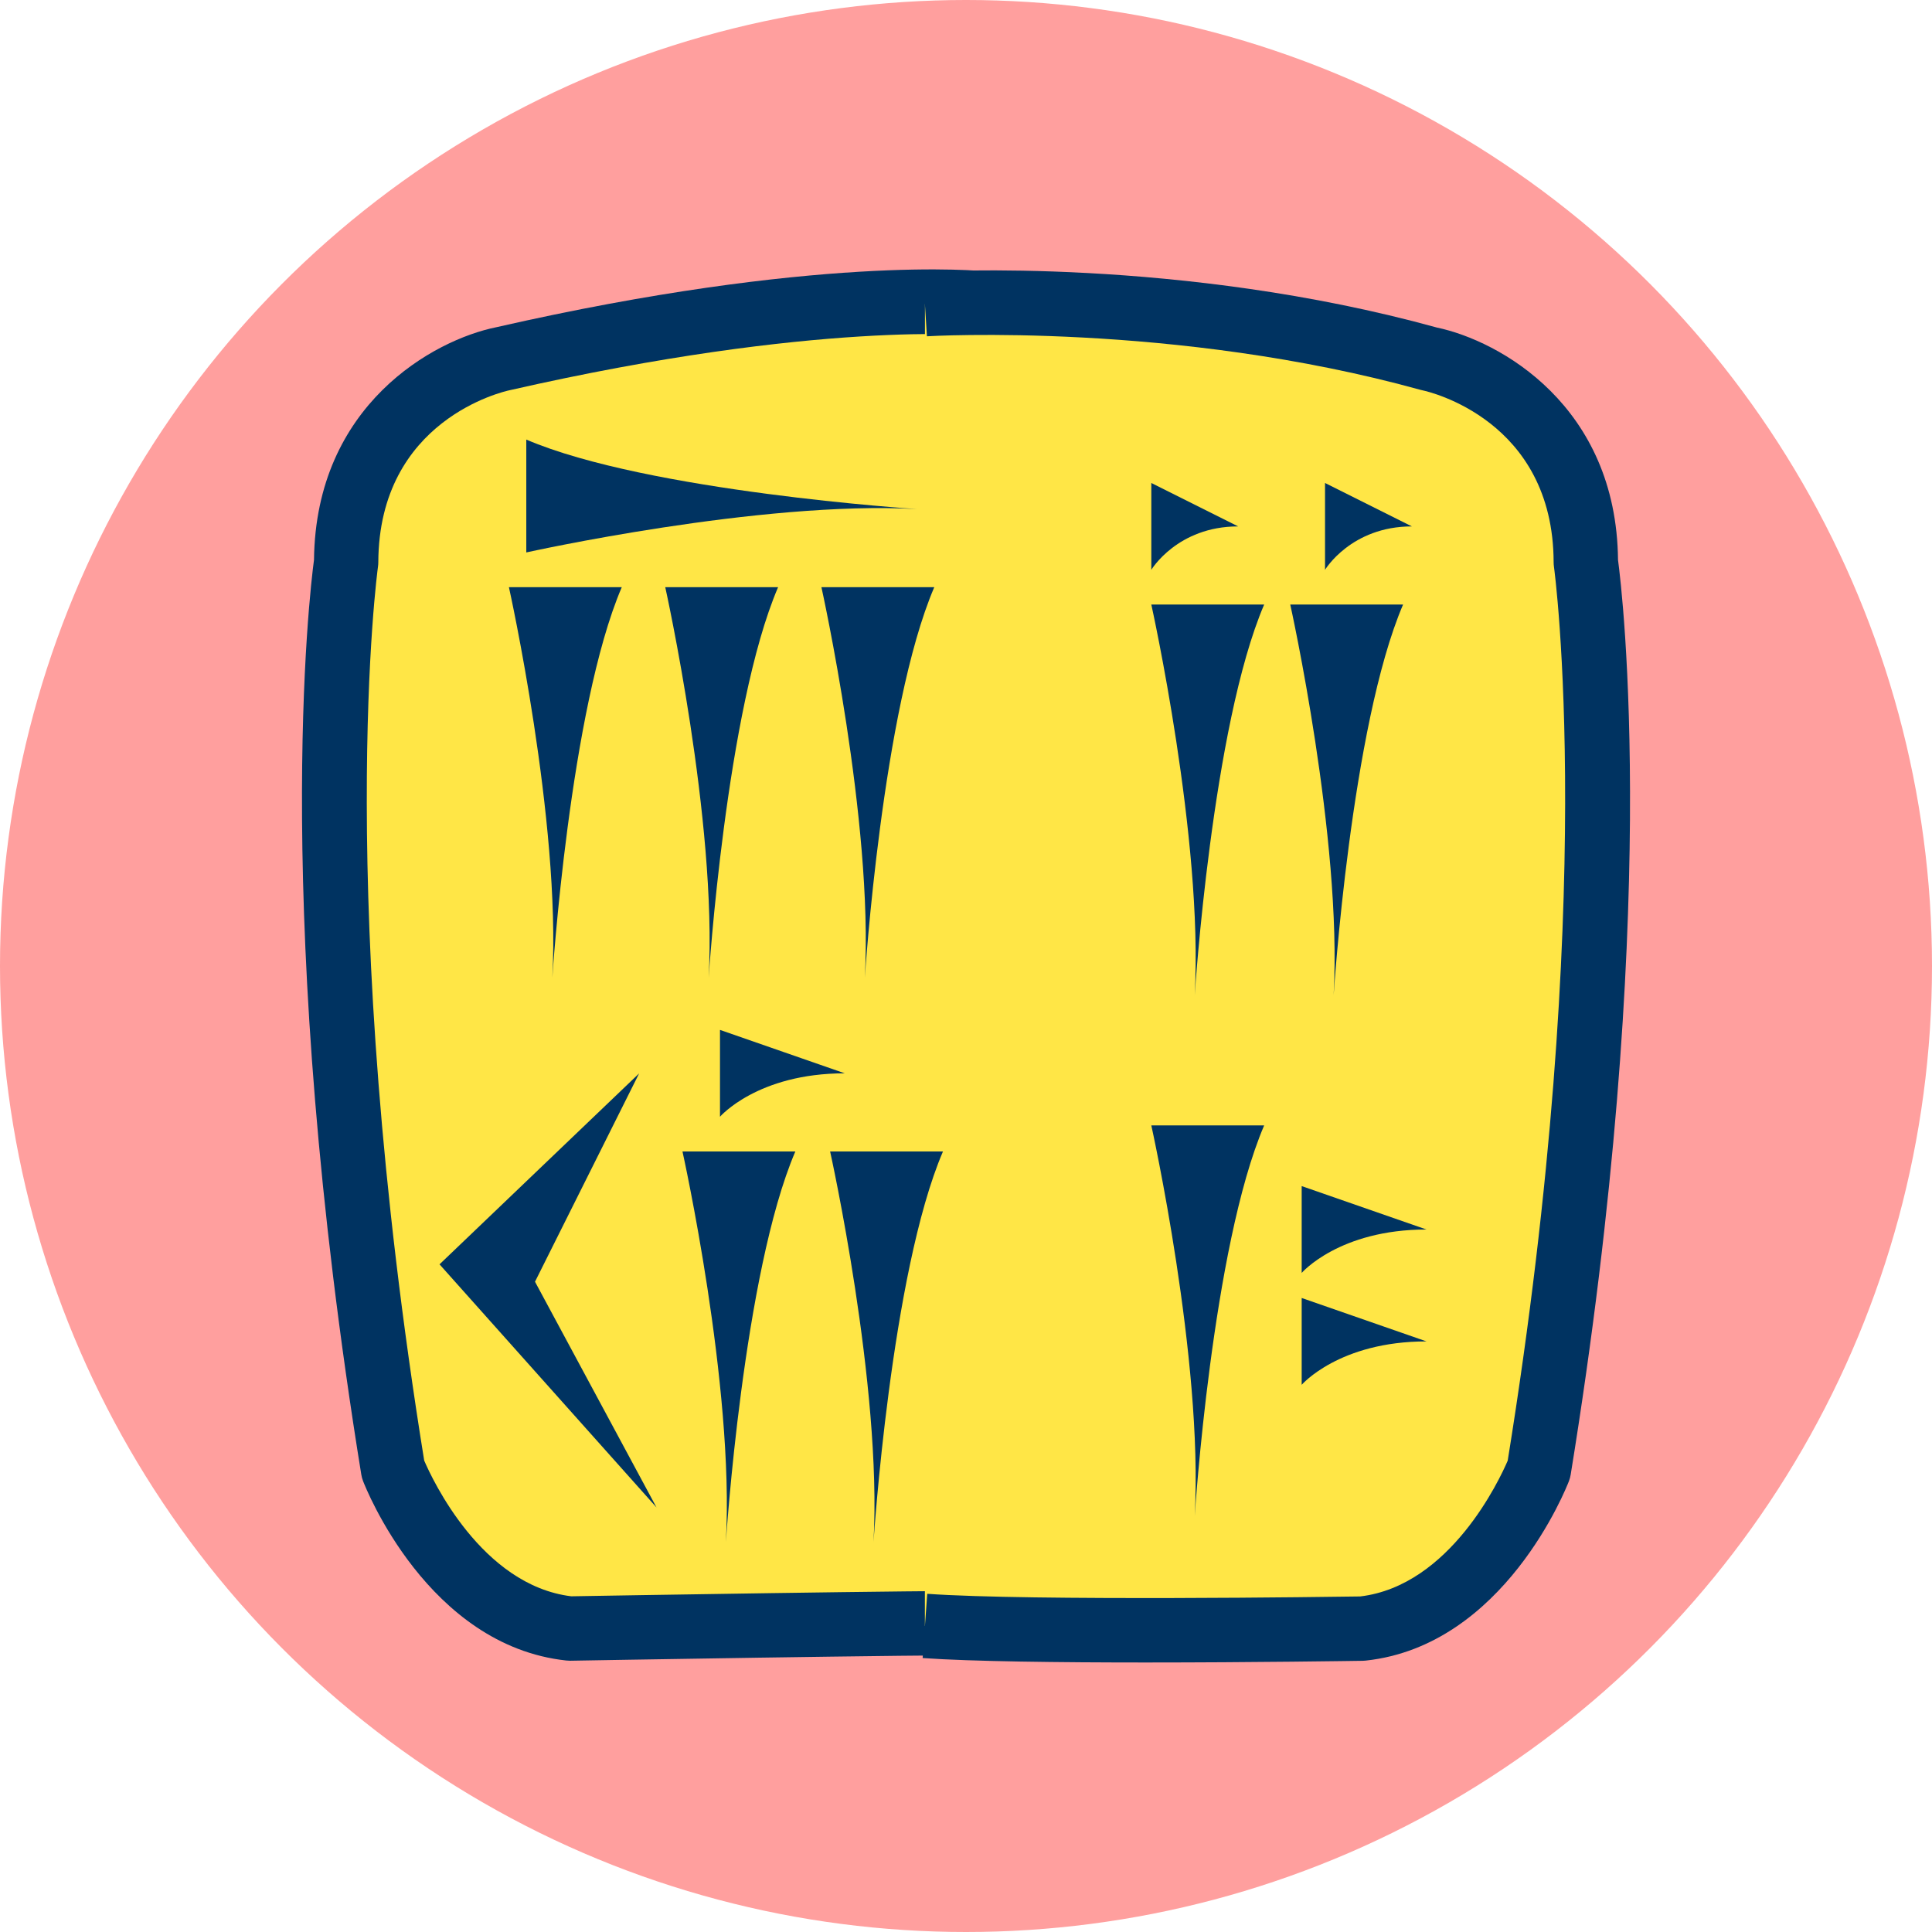 <svg xmlns="http://www.w3.org/2000/svg" xmlns:xlink="http://www.w3.org/1999/xlink" viewBox="0 0 120 120" enable-background="new 0 0 120 120"><defs><circle id="0" cx="60" cy="60" r="60"/><clipPath><use xlink:href="#0"/></clipPath></defs><use xlink:href="#0" fill="#ff9f9e"/><path fill="#ffe646" d="m61.09 18.855c0 0-10.06-1.078-29.87 3.435 0 0-9.672 1.958-9.715 12.631 0 0-2.916 20.402 2.914 56.35 0 0 3.488 9.08 10.975 9.883 0 0 22.07-.39 26.416-.339"/><path fill="#003361" d="m35.39 103.15c-.071 0-.143-.004-.214-.012-8.603-.925-12.468-10.736-12.628-11.153-.049-.129-.085-.262-.107-.397-5.627-34.704-3.207-54.811-2.938-56.815.107-9.632 7.437-13.662 11.317-14.447 19.854-4.525 30.06-3.51 30.48-3.463l-.423 3.978c-.099-.009-10.06-.969-29.22 3.396-.368.078-8.124 1.832-8.16 10.688 0 .092-.007.184-.02.274-.028.201-2.783 20.494 2.871 55.52.492 1.146 3.556 7.743 9.134 8.43 2.01-.035 22.16-.375 26.342-.337l-.047 4c-4.261-.048-26.14.335-26.357.339-0 0-.022 0-.034 0"/><path fill="#ffe646" d="m57.45 18.89c0 0 15.546-.972 31.33 3.4 0 0 9.689 1.958 9.716 12.631 0 0 2.915 20.402-2.916 56.35 0 0-3.486 9.08-10.974 9.883 0 0-20.359.319-27.16-.167"/><g fill="#003361"><path d="m71.15 103.26c-5.304 0-10.832-.062-13.843-.276l.285-3.99c6.399.458 25.364.187 26.89.164 5.596-.665 8.667-7.275 9.164-8.434 5.654-35.02 2.902-55.32 2.873-55.52-.013-.092-.02-.185-.02-.277-.021-8.854-7.791-10.607-8.122-10.678-.039-.008-.089-.02-.128-.03-15.259-4.226-30.523-3.343-30.676-3.332l-.249-3.992c.649-.039 16.02-.939 31.929 3.451 3.904.821 11.152 4.86 11.245 14.434.27 2.01 2.688 22.12-2.94 56.813-.022.136-.059.269-.107.396-.16.417-4.02 10.229-12.627 11.154-.061.007-.122.011-.183.012-.465.007-6.798.105-13.491.105"/><path d="m32.689 27.303v7.01c0 0 14.559-3.234 24.26-2.695 0 0-16.715-1.08-24.26-4.315"/><path d="m38.62 36.47h-7.01c0 0 3.235 14.559 2.696 24.265 0 0 1.079-16.716 4.314-24.265"/><path d="m48.33 36.47h-7.01c0 0 3.235 14.559 2.696 24.265 0 0 1.078-16.716 4.313-24.265"/><path d="m58.03 36.47h-7.01c0 0 3.235 14.559 2.696 24.265 0 0 1.078-16.716 4.314-24.265"/><path d="m78.52 37.548h-7.01c0 0 3.235 14.559 2.696 24.265 0 0 1.079-16.716 4.314-24.265"/><path d="m87.15 37.548h-7.01c0 0 3.234 14.559 2.695 24.265 0 0 1.078-16.716 4.313-24.265"/><path d="m71.51 29.999v5.393c0 0 1.618-2.696 5.393-2.696l-5.393-2.697"/><path d="m82.3 29.999v5.393c0 0 1.617-2.696 5.393-2.696l-5.393-2.697"/><path d="m78.52 69.9h-7.01c0 0 3.235 14.559 2.696 24.265 0 0 1.079-16.716 4.314-24.265"/><path d="m80.85 73.67v5.393c0 0 2.325-2.696 7.751-2.696l-7.751-2.697"/><path d="m80.85 80.62v5.393c0 0 2.325-2.696 7.751-2.696l-7.751-2.697"/><path d="m49.4 71.52h-7.01c0 0 3.235 14.559 2.696 24.26 0 0 1.079-16.716 4.314-24.26"/><path d="m58.57 71.52h-7.01c0 0 3.235 14.559 2.696 24.26 0 0 1.078-16.716 4.314-24.26"/><path d="m44.72 63.969v5.393c0 0 2.326-2.696 7.751-2.696l-7.751-2.697"/><path d="M39.698 66.67 27.3 78.53 40.777 93.63 33.23 79.61z"/></g></svg>
